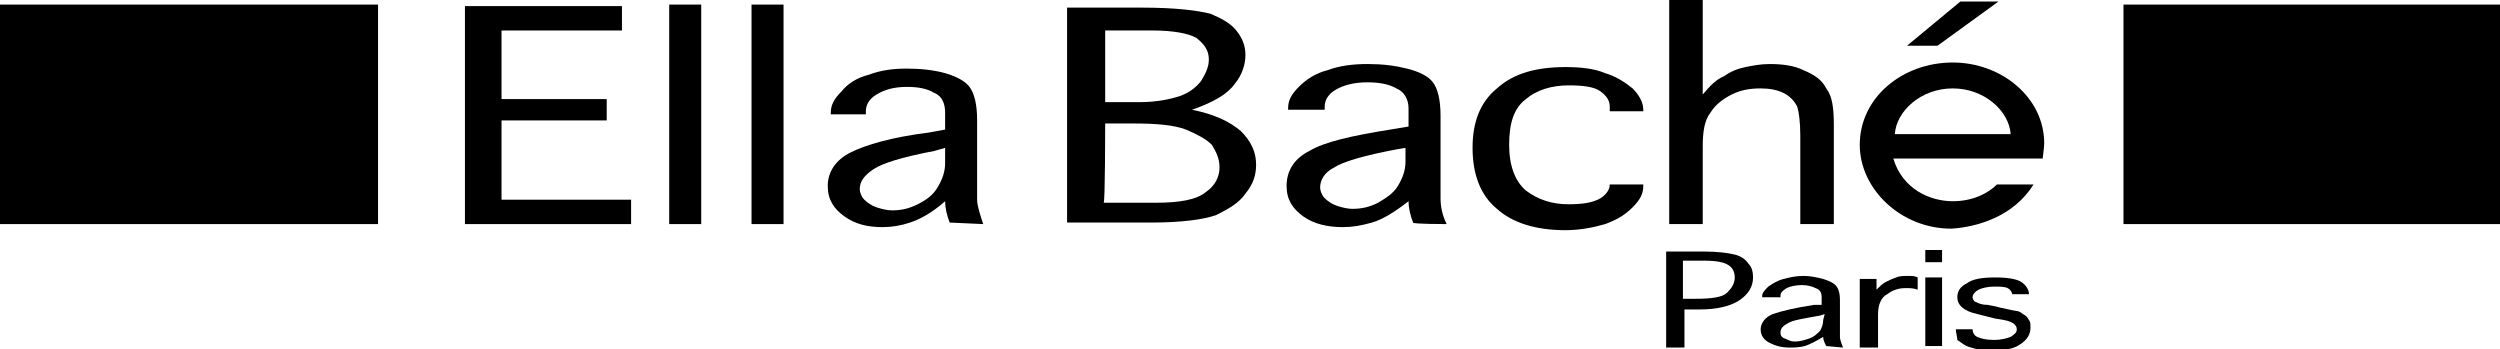 <?xml version="1.0" encoding="utf-8"?>
<!-- Generator: Adobe Illustrator 24.1.0, SVG Export Plug-In . SVG Version: 6.00 Build 0)  -->
<svg version="1.1" id="レイヤー_1" xmlns="http://www.w3.org/2000/svg" xmlns:xlink="http://www.w3.org/1999/xlink" x="0px"
	 y="0px" viewBox="0 0 164 22.9" style="enable-background:new 0 0 164 22.9;" xml:space="preserve">
<g id="XMLID_71_">
	<polygon id="XMLID_149_" points="127.1,3 131.1,0.1 128.6,0.1 125.1,3 	"/>
	<path id="XMLID_131_" d="M133.4,12.1H131c-0.6,0.6-1.6,1.1-2.9,1.1c-1.5,0-3.3-0.8-3.9-2.8h9.8c0-0.1,0.1-0.7,0.1-1
		c0-3-2.8-5.3-6-5.3c-3.3,0-6.1,2.3-6.1,5.4c0,2.9,2.7,5.5,6,5.5C129.7,14.9,132.1,14.2,133.4,12.1z M124.3,8.8c0.1-1.5,1.7-3,3.8-3
		c2.1,0,3.7,1.5,3.8,3H124.3z"/>
	<polygon id="XMLID_130_" points="30.5,14.7 30.5,0.4 40.8,0.4 40.8,2 32.9,2 32.9,6.5 39.8,6.5 39.8,7.9 32.9,7.9 32.9,13.1 
		41.4,13.1 41.4,14.7 	"/>
	<rect id="XMLID_129_" x="43.9" y="0.3" width="2.1" height="14.4"/>
	<rect id="XMLID_128_" x="49.3" y="0.3" width="2.1" height="14.4"/>
	<path id="XMLID_125_" d="M64.5,14.7c-0.2-0.6-0.4-1.2-0.4-1.6c0-0.5,0-0.9,0-1.3V7.9c0-1.1-0.2-1.8-0.5-2.2
		c-0.3-0.4-0.9-0.7-1.6-0.9c-0.7-0.2-1.6-0.3-2.5-0.3c-0.9,0-1.7,0.1-2.5,0.4c-0.8,0.2-1.4,0.6-1.8,1.1c-0.5,0.5-0.7,0.9-0.7,1.4
		v0.1h2.3V7.3c0-0.4,0.2-0.8,0.7-1.1c0.5-0.3,1.1-0.5,2-0.5c0.7,0,1.3,0.1,1.8,0.4C61.8,6.3,62,6.8,62,7.4v1.1l-1.1,0.2
		C58.5,9,56.8,9.5,55.8,10c-1,0.5-1.5,1.3-1.5,2.2c0,0.9,0.4,1.5,1.1,2c0.7,0.5,1.5,0.7,2.5,0.7c0.6,0,1.2-0.1,1.8-0.3
		c0.6-0.2,1.4-0.6,2.3-1.4c0,0.4,0.1,0.9,0.3,1.4L64.5,14.7L64.5,14.7z M62,10.7c0,0.6-0.2,1.1-0.5,1.6c-0.3,0.5-0.7,0.8-1.3,1.1
		c-0.6,0.3-1.1,0.4-1.7,0.4c-0.3,0-0.7-0.1-1-0.2c-0.3-0.1-0.6-0.3-0.8-0.5c-0.2-0.2-0.3-0.5-0.3-0.7c0-0.5,0.3-0.9,0.9-1.3
		c0.6-0.4,1.9-0.8,4-1.2L62,9.7C62,9.7,62,10.7,62,10.7z"/>
	<path id="XMLID_121_" d="M72.5,8.1h1.8c1.6,0,2.7,0.1,3.5,0.4c0.7,0.3,1.3,0.6,1.7,1C79.8,10,80,10.4,80,11c0,0.6-0.3,1.2-0.9,1.6
		c-0.6,0.5-1.7,0.7-3.3,0.7h-3.4C72.5,13.3,72.5,8.1,72.5,8.1z M72.5,2h3.1C77,2,78,2.2,78.5,2.5c0.5,0.4,0.8,0.8,0.8,1.4
		c0,0.5-0.2,0.9-0.5,1.4c-0.3,0.4-0.8,0.8-1.4,1c-0.6,0.2-1.5,0.4-2.6,0.4h-2.3V2z M81,5.5c0.5-0.6,0.7-1.3,0.7-1.9
		c0-0.6-0.2-1.1-0.6-1.6c-0.4-0.5-1-0.8-1.7-1.1c-0.8-0.2-2.2-0.4-4.5-0.4h-4.9v14.1h5.5c2,0,3.5-0.2,4.3-0.5
		c0.8-0.4,1.5-0.8,1.9-1.4c0.5-0.6,0.7-1.2,0.7-1.9c0-0.8-0.3-1.5-1-2.2c-0.7-0.6-1.7-1.1-3.2-1.4C79.6,6.7,80.5,6.2,81,5.5z"/>
	<path id="XMLID_118_" d="M94.9,14.7c-0.3-0.6-0.4-1.2-0.4-1.7c0-0.5,0-0.9,0-1.4v-4c0-1.1-0.2-1.8-0.5-2.2
		c-0.3-0.4-0.9-0.7-1.7-0.9c-0.8-0.2-1.6-0.3-2.6-0.3c-0.9,0-1.8,0.1-2.6,0.4c-0.8,0.2-1.4,0.6-1.9,1.1c-0.5,0.5-0.7,0.9-0.7,1.4
		v0.1h2.4V7c0-0.4,0.2-0.8,0.7-1.1c0.5-0.3,1.2-0.5,2.1-0.5c0.7,0,1.4,0.1,1.9,0.4c0.5,0.2,0.8,0.7,0.8,1.3v1.2l-1.2,0.2
		c-2.5,0.4-4.3,0.8-5.3,1.4c-1,0.5-1.5,1.3-1.5,2.3c0,0.9,0.4,1.5,1.1,2c0.7,0.5,1.6,0.7,2.6,0.7c0.6,0,1.2-0.1,1.9-0.3
		c0.7-0.2,1.5-0.7,2.4-1.4c0,0.4,0.1,0.9,0.3,1.4C92.6,14.7,94.9,14.7,94.9,14.7z M92.2,10.6c0,0.6-0.2,1.1-0.5,1.6
		c-0.3,0.5-0.8,0.8-1.3,1.1c-0.6,0.3-1.1,0.4-1.7,0.4c-0.3,0-0.7-0.1-1-0.2c-0.3-0.1-0.6-0.3-0.8-0.5c-0.2-0.2-0.3-0.5-0.3-0.7
		c0-0.5,0.3-1,0.9-1.3c0.6-0.4,2-0.8,4.1-1.2l0.6-0.1C92.2,9.5,92.2,10.6,92.2,10.6z"/>
	<path id="XMLID_117_" d="M105.6,12.1h2.2v0.1c0,0.5-0.2,0.9-0.7,1.4c-0.5,0.5-1,0.8-1.8,1.1c-0.7,0.2-1.6,0.4-2.6,0.4
		c-2,0-3.5-0.5-4.5-1.4c-1.1-0.9-1.6-2.3-1.6-4c0-1.7,0.5-3,1.6-3.9c1.1-1,2.6-1.4,4.5-1.4c1,0,1.9,0.1,2.6,0.4
		c0.7,0.2,1.3,0.6,1.8,1c0.4,0.4,0.7,0.9,0.7,1.4v0.1h-2.2V7c0-0.4-0.2-0.7-0.6-1c-0.4-0.3-1.1-0.4-2.1-0.4c-1.1,0-2.1,0.3-2.8,0.9
		c-0.8,0.6-1.1,1.6-1.1,3c0,1.4,0.4,2.4,1.1,3c0.8,0.6,1.7,0.9,2.8,0.9c0.9,0,1.6-0.1,2.1-0.4C105.3,12.8,105.6,12.5,105.6,12.1
		C105.6,12.2,105.6,12.1,105.6,12.1z"/>
	<path id="XMLID_116_" d="M111.7,14.7h-2.2V0h2.2v6.2c0.5-0.6,0.9-1,1.4-1.2c0.4-0.3,0.9-0.5,1.4-0.6c0.5-0.1,1-0.2,1.6-0.2
		c0.8,0,1.6,0.1,2.2,0.4c0.7,0.3,1.2,0.6,1.5,1.2c0.4,0.5,0.5,1.3,0.5,2.4v6.5h-2.2V8.9c0-0.9-0.1-1.6-0.2-1.9
		c-0.2-0.4-0.5-0.7-0.9-0.9c-0.4-0.2-0.9-0.3-1.5-0.3c-0.7,0-1.3,0.1-1.9,0.4c-0.6,0.3-1.1,0.7-1.4,1.2c-0.4,0.5-0.5,1.3-0.5,2.2
		L111.7,14.7L111.7,14.7z"/>
	<path id="XMLID_113_" d="M110.4,20.3h1.1c1.1,0,2-0.2,2.6-0.6c0.6-0.4,0.9-0.9,0.9-1.5c0-0.4-0.1-0.7-0.3-0.9
		c-0.2-0.3-0.5-0.5-0.9-0.6c-0.4-0.1-1.1-0.2-2-0.2h-2.5v6.3h1.2V20.3z M110.4,17.1h1.4c0.8,0,1.3,0.1,1.6,0.3
		c0.3,0.2,0.4,0.5,0.4,0.8c0,0.4-0.2,0.7-0.5,1c-0.3,0.3-1,0.4-2.1,0.4h-0.8C110.4,19.7,110.4,17.1,110.4,17.1z"/>
	<path id="XMLID_110_" d="M120.9,22.8c-0.1-0.3-0.2-0.5-0.2-0.7c0-0.2,0-0.4,0-0.6v-1.8c0-0.5-0.1-0.8-0.3-1
		c-0.2-0.2-0.5-0.3-0.8-0.4c-0.4-0.1-0.8-0.2-1.3-0.2c-0.5,0-0.9,0.1-1.3,0.2c-0.4,0.1-0.7,0.3-1,0.5c-0.2,0.2-0.4,0.4-0.4,0.6v0.1
		h1.2v-0.1c0-0.2,0.1-0.3,0.4-0.5c0.2-0.1,0.6-0.2,1-0.2c0.4,0,0.7,0.1,0.9,0.2c0.3,0.1,0.4,0.3,0.4,0.6V20L119,20
		c-1.3,0.2-2.1,0.4-2.7,0.6c-0.5,0.2-0.8,0.6-0.8,1c0,0.4,0.2,0.7,0.6,0.9c0.4,0.2,0.8,0.3,1.3,0.3c0.3,0,0.6,0,1-0.1
		c0.3-0.1,0.7-0.3,1.2-0.6c0,0.2,0.1,0.4,0.2,0.6L120.9,22.8L120.9,22.8z M119.6,21c0,0.3-0.1,0.5-0.2,0.7c-0.2,0.2-0.4,0.4-0.7,0.5
		c-0.3,0.1-0.6,0.2-0.9,0.2c-0.2,0-0.3,0-0.5-0.1c-0.2-0.1-0.3-0.1-0.4-0.2c-0.1-0.1-0.1-0.2-0.1-0.3c0-0.2,0.1-0.4,0.5-0.6
		c0.3-0.2,1-0.3,2.1-0.5l0.3-0.1L119.6,21L119.6,21z"/>
	<path id="XMLID_109_" d="M123.1,22.8H122v-4.5h1.1V19c0.2-0.2,0.4-0.4,0.6-0.5c0.2-0.1,0.4-0.2,0.7-0.3c0.2-0.1,0.5-0.1,0.8-0.1
		c0.2,0,0.4,0,0.6,0.1V19c-0.3-0.1-0.5-0.1-0.8-0.1c-0.4,0-0.8,0.1-1.2,0.4c-0.4,0.2-0.6,0.7-0.6,1.3V22.8z"/>
	<path id="XMLID_106_" d="M126.3,17.2v-0.8h1.1v0.8H126.3z M126.3,18.2h1.1v4.5h-1.1V18.2z"/>
	<path id="XMLID_105_" d="M128.3,21.6h1.1v0c0,0.2,0.1,0.4,0.3,0.5c0.2,0.1,0.6,0.2,1.1,0.2c0.5,0,0.8-0.1,1.1-0.2
		c0.3-0.2,0.4-0.3,0.4-0.5c0-0.3-0.3-0.5-0.8-0.6l-0.6-0.1l-0.4-0.1l-0.8-0.2c-0.9-0.2-1.3-0.6-1.3-1.1c0-0.4,0.2-0.7,0.6-0.9
		c0.4-0.3,1-0.4,1.9-0.4c0.8,0,1.4,0.1,1.7,0.3c0.3,0.2,0.5,0.5,0.5,0.8v0h-1.1v0c0-0.1-0.1-0.3-0.3-0.4c-0.2-0.1-0.5-0.1-0.9-0.1
		c-0.4,0-0.8,0.1-1,0.2c-0.2,0.1-0.4,0.3-0.4,0.5c0,0.1,0.1,0.3,0.2,0.3c0.2,0.1,0.4,0.2,0.8,0.2l0.5,0.1l0.4,0.1
		c0.5,0.1,0.9,0.2,1,0.2c0.1,0,0.3,0.1,0.4,0.2c0.2,0.1,0.3,0.2,0.4,0.4c0.1,0.1,0.1,0.3,0.1,0.5c0,0.4-0.2,0.8-0.7,1.1
		c-0.4,0.3-1.1,0.4-1.9,0.4c-0.5,0-1-0.1-1.3-0.2c-0.4-0.1-0.6-0.3-0.9-0.5C128.4,22.1,128.3,21.8,128.3,21.6L128.3,21.6L128.3,21.6
		z"/>
	<rect id="XMLID_104_" y="0.3" width="24.8" height="14.4"/>
	<rect id="XMLID_103_" x="139.3" y="0.3" width="24.7" height="14.4"/>
</g>
</svg>
